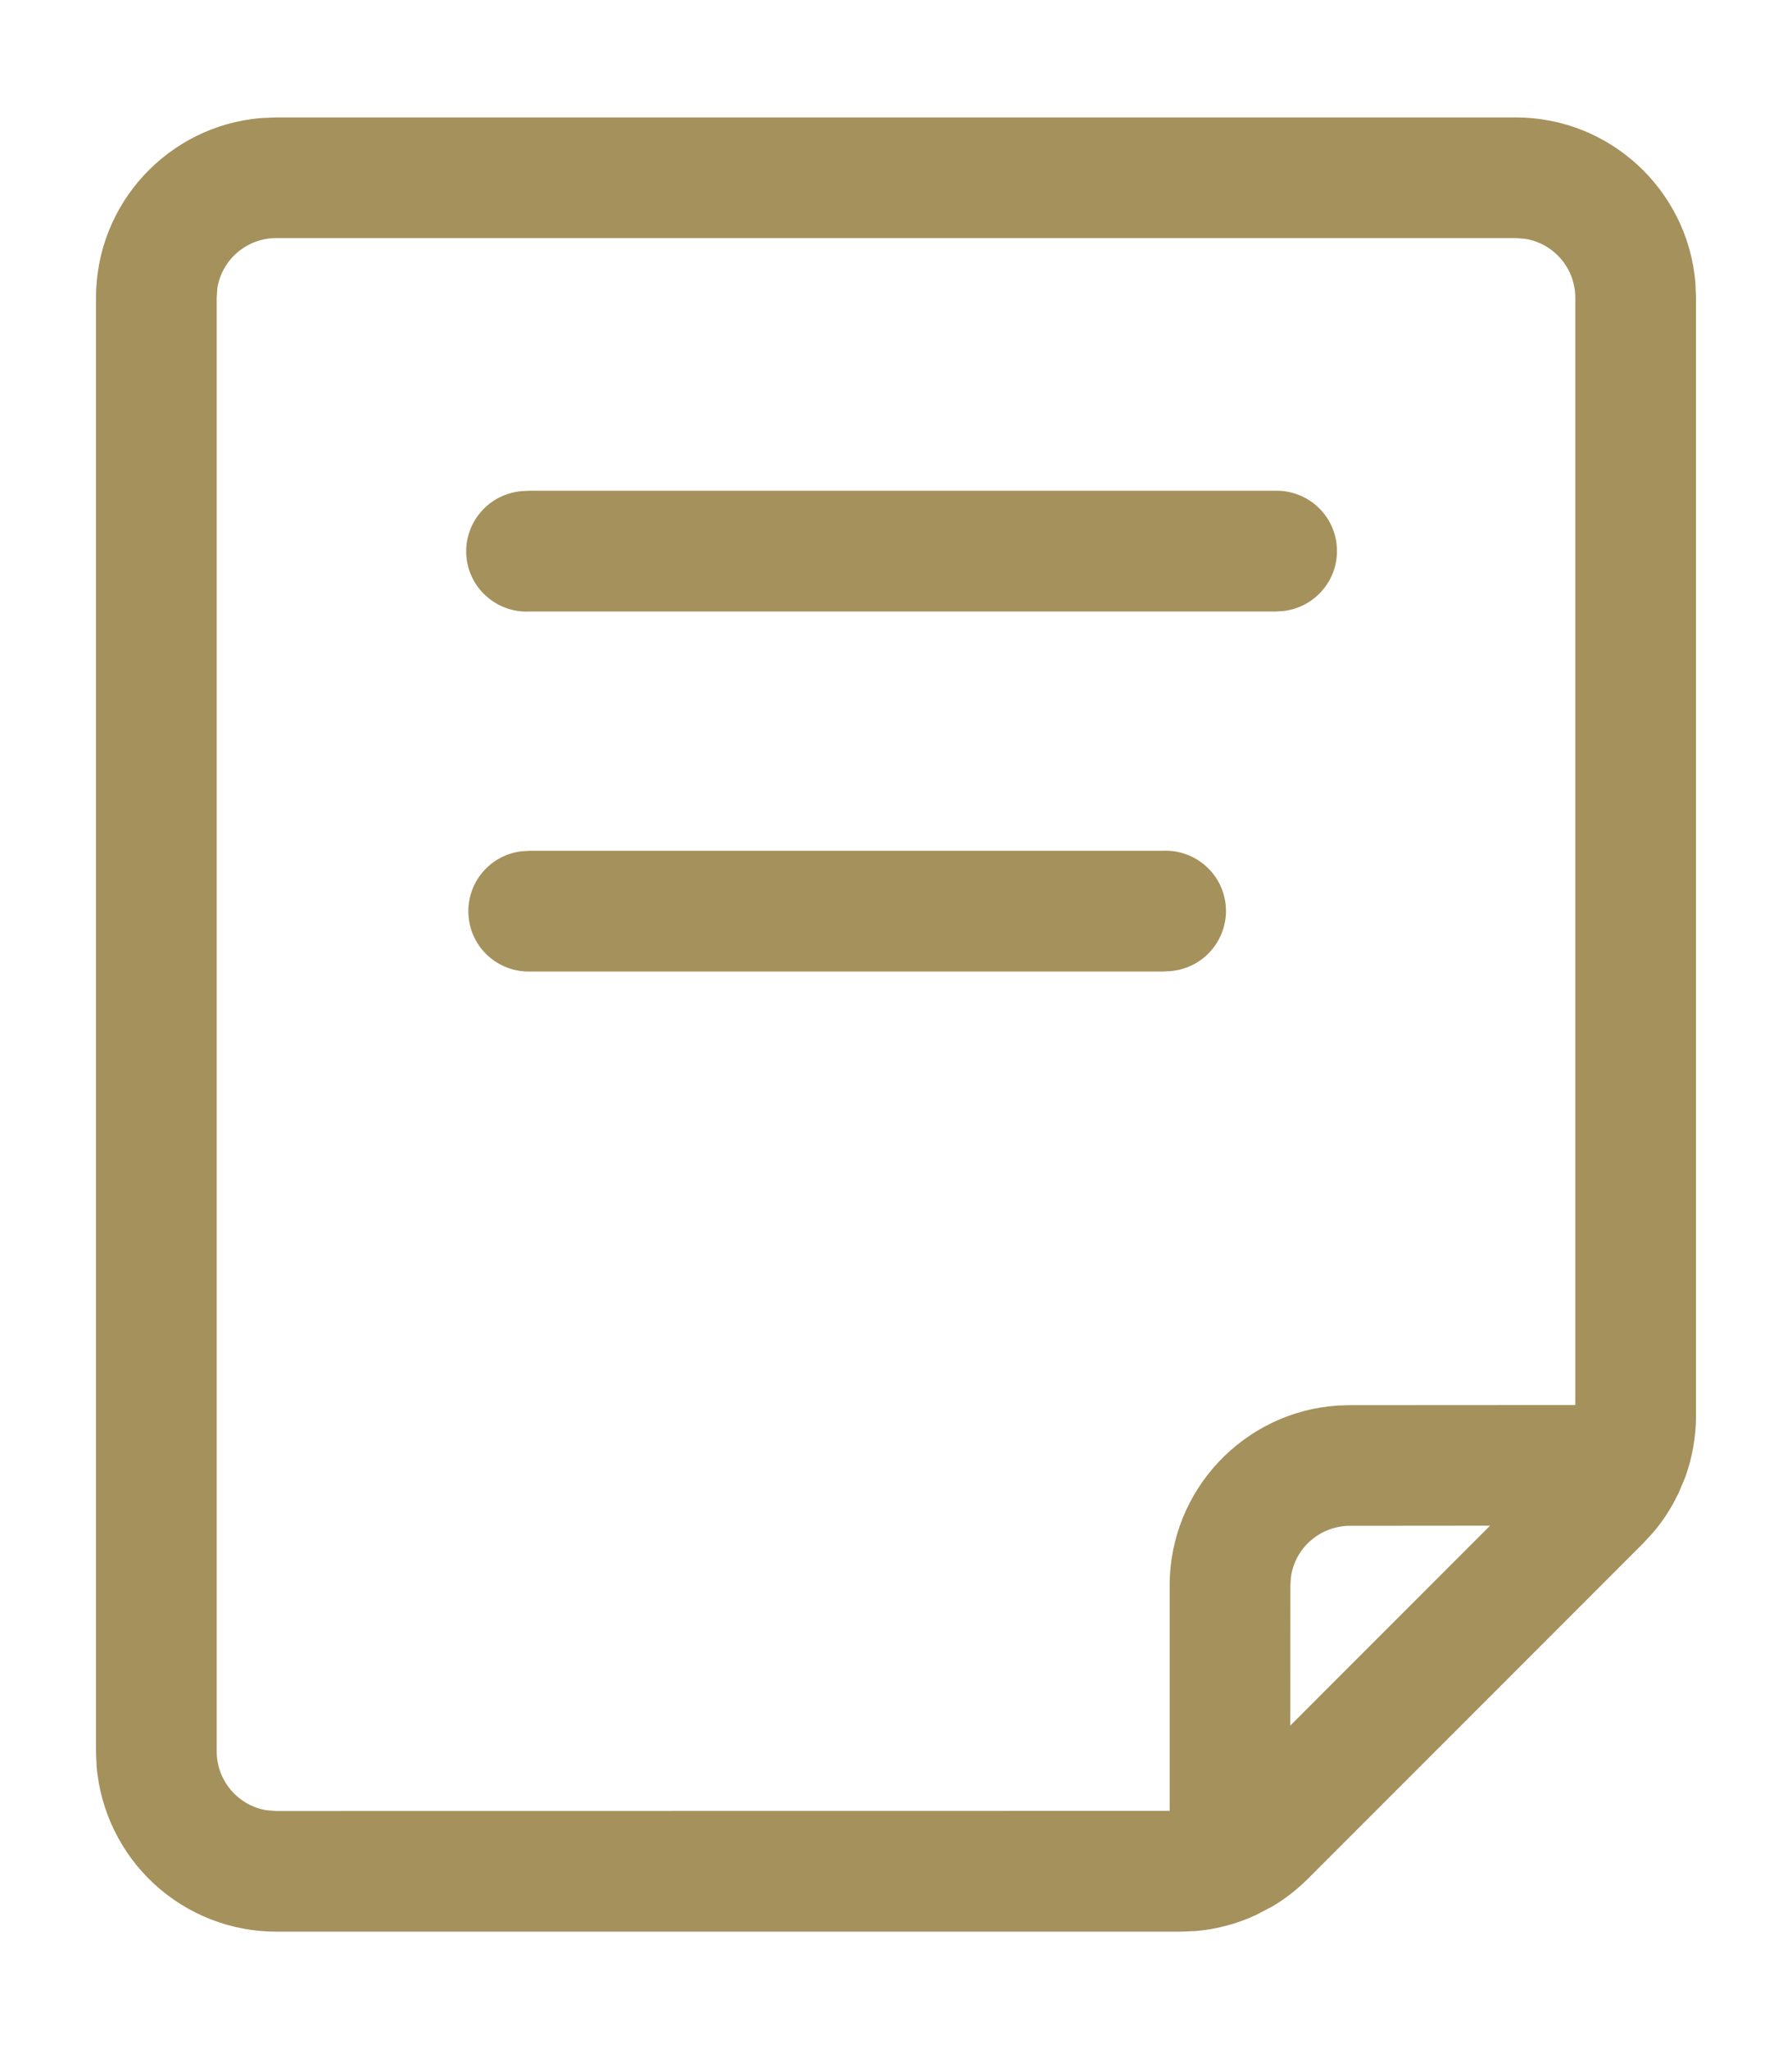 <svg width="14" height="16" viewBox="0 0 14 16" fill="none" xmlns="http://www.w3.org/2000/svg">
<path fill-rule="evenodd" clip-rule="evenodd" d="M11.842 0.917C12.578 0.917 13.183 1.483 13.245 2.204L13.25 2.325V11.055C13.25 11.219 13.221 11.38 13.167 11.532L13.115 11.656L13.108 11.669C13.058 11.774 12.994 11.873 12.918 11.963L12.838 12.05L10.217 14.671C10.132 14.756 10.037 14.829 9.937 14.888L9.808 14.955C9.662 15.022 9.505 15.064 9.344 15.078L9.221 15.083H2.158C1.806 15.083 1.466 14.951 1.206 14.712C0.947 14.474 0.786 14.147 0.755 13.796L0.75 13.675V2.325C0.75 1.588 1.316 0.983 2.037 0.922L2.158 0.917H11.842ZM11.842 1.859H2.158C2.048 1.859 1.941 1.898 1.856 1.97C1.772 2.041 1.716 2.14 1.698 2.249L1.693 2.325V13.675C1.693 13.906 1.861 14.099 2.083 14.135L2.158 14.141L9.138 14.14V12.38C9.138 11.635 9.718 11.024 10.45 10.975L10.547 10.972L12.307 10.971V2.325C12.307 2.215 12.268 2.108 12.196 2.023C12.125 1.939 12.026 1.883 11.917 1.865L11.842 1.859ZM11.641 11.913L10.547 11.914C10.434 11.914 10.325 11.955 10.24 12.029C10.155 12.103 10.1 12.205 10.085 12.317L10.081 12.38L10.08 13.474L11.64 11.914L11.641 11.913ZM9.083 6.643C9.207 6.637 9.328 6.68 9.42 6.762C9.513 6.844 9.569 6.96 9.577 7.083C9.585 7.207 9.543 7.329 9.462 7.422C9.381 7.516 9.266 7.573 9.143 7.583L9.083 7.586H4.137C4.016 7.588 3.899 7.543 3.81 7.461C3.721 7.379 3.667 7.266 3.66 7.145C3.652 7.024 3.691 6.905 3.769 6.812C3.846 6.72 3.957 6.66 4.077 6.647L4.137 6.643H9.083ZM9.967 3.832C10.088 3.83 10.205 3.875 10.294 3.957C10.383 4.039 10.437 4.152 10.444 4.273C10.452 4.394 10.413 4.513 10.335 4.605C10.258 4.698 10.147 4.757 10.027 4.771L9.967 4.775H4.137C4.013 4.781 3.892 4.738 3.8 4.656C3.707 4.574 3.651 4.458 3.643 4.335C3.635 4.211 3.677 4.089 3.758 3.996C3.839 3.902 3.954 3.845 4.077 3.835L4.137 3.832H9.967Z" fill="#A5915C"/>
</svg>
